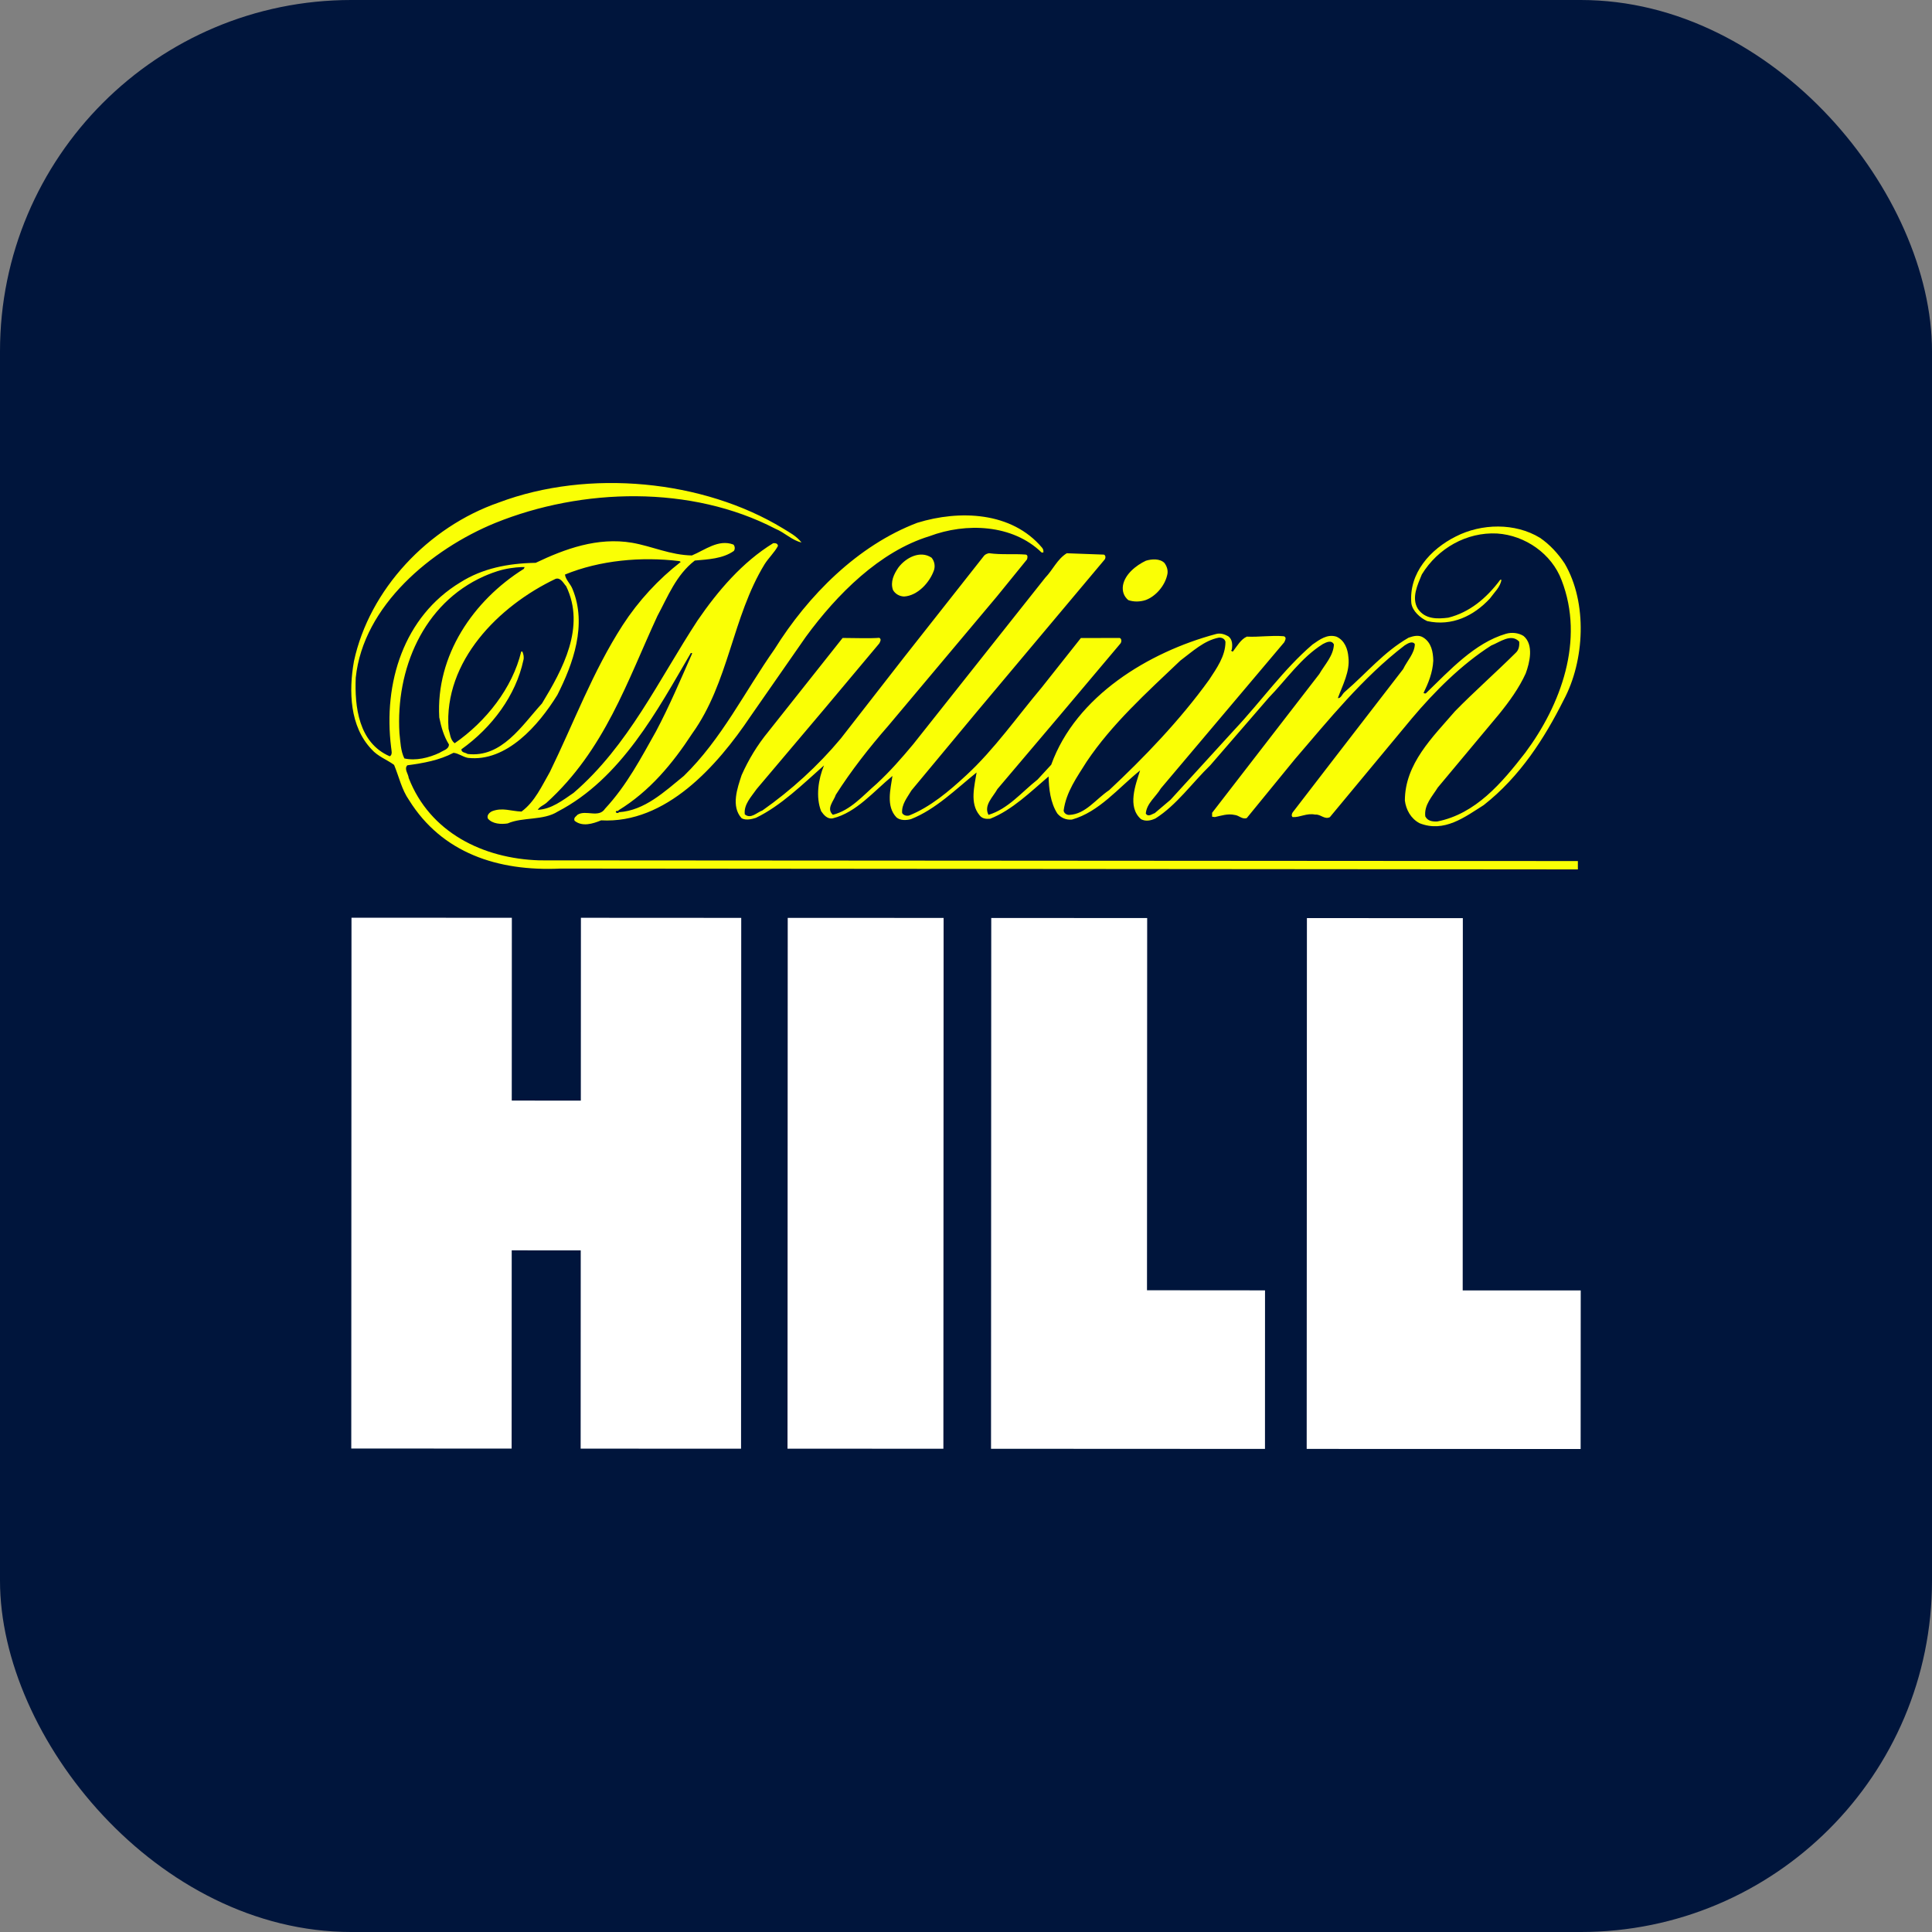 <svg width="44" height="44" viewBox="0 0 44 44" fill="none" xmlns="http://www.w3.org/2000/svg">
<rect x="0" y="0" width="44" height="44" fill="#808080" stroke="none"/>
<rect y="-0" width="44" height="44" rx="8" fill="#00153C"/>
<path d="M17.831 12.034C17.98 12.127 18.132 12.202 18.254 12.354C18.051 12.314 17.867 12.127 17.659 12.042C15.744 11.046 13.26 11.107 11.276 11.911C9.824 12.506 8.273 13.794 8.102 15.433C8.074 16.087 8.164 16.917 8.876 17.224C8.948 17.188 8.912 17.082 8.908 17.024C8.724 15.554 9.193 14.043 10.487 13.261C10.987 12.946 11.562 12.829 12.2 12.818C12.862 12.502 13.607 12.228 14.395 12.361C14.855 12.441 15.265 12.641 15.757 12.65C16.055 12.527 16.361 12.273 16.703 12.402C16.739 12.438 16.744 12.509 16.712 12.548C16.459 12.726 16.127 12.739 15.824 12.766C15.396 13.095 15.206 13.596 14.972 14.028C14.286 15.511 13.772 17.084 12.441 18.288C12.378 18.341 12.292 18.367 12.247 18.443C12.554 18.43 12.811 18.23 13.063 18.057C14.308 16.987 15.003 15.48 15.887 14.13C16.347 13.459 16.906 12.802 17.609 12.371C17.663 12.367 17.713 12.376 17.717 12.434C17.64 12.58 17.506 12.704 17.415 12.847C16.675 14.055 16.603 15.539 15.764 16.707C15.317 17.391 14.799 18.018 14.082 18.457L14.082 18.475C14.064 18.457 14.028 18.471 14.023 18.484C14.032 18.528 14.082 18.519 14.1 18.497C14.681 18.457 15.128 18.035 15.574 17.671C16.436 16.832 16.959 15.752 17.64 14.784C18.402 13.562 19.534 12.421 20.891 11.906C21.856 11.609 23.041 11.654 23.731 12.472C23.758 12.503 23.767 12.538 23.762 12.583L23.722 12.583C23.059 11.938 22 11.898 21.166 12.212C20.034 12.559 19.06 13.536 18.352 14.504L17.094 16.312C16.331 17.449 15.164 18.764 13.69 18.683C13.496 18.763 13.261 18.834 13.085 18.692C13.059 18.616 13.122 18.595 13.153 18.555C13.343 18.435 13.636 18.639 13.78 18.417C14.276 17.884 14.601 17.258 14.939 16.658C15.246 16.08 15.499 15.48 15.764 14.881C15.76 14.872 15.747 14.872 15.733 14.872C14.976 16.169 14.15 17.729 12.702 18.483C12.373 18.692 11.905 18.603 11.562 18.753C11.413 18.776 11.215 18.767 11.111 18.642C11.08 18.563 11.152 18.5 11.21 18.474C11.445 18.385 11.634 18.474 11.877 18.483C12.184 18.256 12.338 17.901 12.523 17.581C13.069 16.462 13.497 15.297 14.182 14.236C14.539 13.685 14.995 13.192 15.504 12.797L15.473 12.779C14.603 12.672 13.656 12.761 12.867 13.085C12.88 13.2 12.993 13.298 13.038 13.413C13.376 14.227 13.051 15.12 12.694 15.826C12.266 16.519 11.536 17.359 10.657 17.26C10.539 17.238 10.44 17.154 10.328 17.145C10.008 17.314 9.647 17.38 9.277 17.429C9.196 17.513 9.3 17.624 9.308 17.718C9.79 18.957 10.996 19.554 12.285 19.594L35.935 19.61V19.8L12.759 19.781C11.335 19.848 10.065 19.424 9.317 18.224C9.146 17.98 9.088 17.691 8.975 17.42C8.813 17.3 8.605 17.229 8.461 17.064C7.966 16.544 7.939 15.744 8.061 15.059C8.413 13.425 9.748 12.004 11.358 11.445C13.409 10.672 16.019 10.931 17.831 12.034ZM12.655 13.182C11.356 13.799 10.103 15.061 10.215 16.598C10.251 16.709 10.251 16.847 10.355 16.927C11.067 16.434 11.671 15.67 11.87 14.839L11.897 14.839C11.924 14.902 11.938 14.973 11.919 15.039C11.748 15.835 11.211 16.563 10.508 17.065C10.508 17.145 10.602 17.136 10.648 17.171C11.427 17.265 11.888 16.519 12.343 16.021C12.812 15.248 13.344 14.28 12.894 13.351C12.835 13.289 12.772 13.147 12.655 13.182ZM11.467 12.97C11.286 13.012 11.111 13.086 11.023 13.124C9.63 13.745 9.012 15.256 9.097 16.695C9.119 16.896 9.124 17.1 9.209 17.273C9.471 17.331 9.764 17.26 10.012 17.144C10.088 17.091 10.224 17.069 10.224 16.954C10.107 16.767 10.048 16.558 10.004 16.34C9.923 14.927 10.78 13.675 11.93 12.955L11.948 12.915C11.874 12.911 11.667 12.923 11.467 12.97Z" fill="#FAFF05"/>
<path d="M26.521 12.823C26.579 12.903 26.611 13.005 26.579 13.108C26.525 13.338 26.323 13.583 26.088 13.667C25.962 13.707 25.822 13.711 25.696 13.667C25.597 13.583 25.556 13.471 25.574 13.338C25.615 13.081 25.872 12.876 26.097 12.77C26.228 12.73 26.417 12.716 26.521 12.823Z" fill="#FAFF05"/>
<path d="M21.216 12.701C21.279 12.777 21.301 12.879 21.274 12.977C21.179 13.261 20.9 13.568 20.589 13.585C20.485 13.581 20.386 13.527 20.336 13.434C20.273 13.248 20.359 13.074 20.458 12.928C20.63 12.697 20.959 12.528 21.216 12.701Z" fill="#FAFF05"/>
<path d="M35.635 12.835C36.158 13.729 36.09 15.049 35.612 15.942C35.178 16.807 34.619 17.687 33.79 18.336C33.361 18.606 32.892 18.971 32.329 18.748C32.13 18.642 32.022 18.442 31.995 18.233C31.996 17.393 32.627 16.789 33.137 16.198C33.552 15.772 34.079 15.305 34.517 14.87C34.593 14.803 34.607 14.701 34.598 14.612C34.413 14.417 34.156 14.626 33.962 14.701C33.286 15.132 32.673 15.745 32.15 16.366L30.287 18.61C30.165 18.672 30.075 18.538 29.953 18.552C29.755 18.512 29.611 18.618 29.44 18.609C29.403 18.582 29.422 18.529 29.439 18.503L30.328 17.348L31.956 15.238C32.047 15.047 32.218 14.878 32.222 14.669C32.164 14.585 32.051 14.66 31.988 14.7C31.037 15.428 30.252 16.405 29.49 17.29L28.394 18.631C28.29 18.667 28.218 18.569 28.119 18.56C27.961 18.524 27.812 18.577 27.668 18.608L27.605 18.6L27.605 18.511L30.045 15.352C30.176 15.126 30.366 14.939 30.379 14.677C30.325 14.566 30.203 14.628 30.127 14.668C29.63 14.979 29.301 15.472 28.895 15.89L27.565 17.427C27.15 17.83 26.794 18.337 26.316 18.639C26.212 18.688 26.095 18.714 25.987 18.657C25.663 18.377 25.866 17.861 25.965 17.546C25.469 17.945 25.031 18.492 24.413 18.665C24.278 18.678 24.161 18.625 24.08 18.527C23.922 18.282 23.886 17.954 23.881 17.683C23.476 18.029 23.048 18.451 22.551 18.646C22.457 18.655 22.367 18.646 22.308 18.566C22.079 18.291 22.196 17.895 22.241 17.593C21.772 17.971 21.303 18.437 20.749 18.654C20.645 18.685 20.501 18.69 20.415 18.614C20.176 18.361 20.28 17.979 20.325 17.672C19.901 18.019 19.5 18.507 18.968 18.636C18.846 18.663 18.761 18.56 18.702 18.476C18.572 18.151 18.639 17.738 18.766 17.432C18.288 17.854 17.787 18.351 17.215 18.626C17.12 18.657 16.984 18.688 16.89 18.635C16.642 18.364 16.795 17.942 16.89 17.653C17.048 17.298 17.247 16.969 17.495 16.667L19.19 14.529C19.489 14.53 19.801 14.543 20.025 14.526C20.083 14.557 20.043 14.62 20.024 14.655L18.784 16.134L17.233 17.969C17.111 18.146 16.935 18.32 16.962 18.546C17.097 18.662 17.237 18.502 17.363 18.458C18.021 17.995 18.63 17.441 19.149 16.819L20.588 14.971L22.415 12.652C22.446 12.621 22.482 12.608 22.523 12.599C22.824 12.639 23.072 12.608 23.361 12.63C23.415 12.639 23.402 12.706 23.388 12.742L22.703 13.585L20.236 16.522C19.794 17.028 19.384 17.552 19.036 18.099C18.991 18.241 18.81 18.414 18.968 18.556C19.374 18.454 19.654 18.117 19.965 17.85C20.267 17.571 20.528 17.273 20.799 16.948L23.803 13.159C23.979 12.977 24.078 12.733 24.295 12.6L25.142 12.631C25.192 12.654 25.178 12.725 25.151 12.751L22.242 16.216L20.758 18.001C20.663 18.161 20.528 18.321 20.546 18.517C20.582 18.575 20.649 18.584 20.699 18.575C21.182 18.384 21.619 18.015 22.007 17.655C22.643 17.069 23.171 16.314 23.721 15.661L24.616 14.531L25.502 14.529C25.552 14.551 25.543 14.626 25.515 14.658L24.153 16.274L22.715 17.971C22.615 18.153 22.399 18.339 22.512 18.558C22.958 18.424 23.265 18.042 23.63 17.754L23.941 17.416C24.505 15.848 26.169 14.849 27.688 14.441C27.787 14.41 27.891 14.445 27.972 14.49C28.071 14.561 28.071 14.69 28.053 14.796C28.044 14.805 28.04 14.81 28.04 14.819C28.053 14.827 28.062 14.845 28.08 14.836C28.171 14.717 28.261 14.557 28.396 14.499C28.684 14.512 28.943 14.466 29.238 14.49C29.311 14.513 29.266 14.588 29.248 14.627L26.438 17.955C26.325 18.146 26.113 18.297 26.095 18.528C26.15 18.617 26.235 18.537 26.298 18.519L26.659 18.213L28.111 16.622C28.716 15.979 29.23 15.245 29.892 14.678C30.055 14.566 30.226 14.433 30.438 14.5C30.623 14.584 30.695 14.78 30.709 14.967C30.749 15.291 30.577 15.601 30.469 15.899C30.541 15.908 30.564 15.806 30.631 15.753C31.136 15.318 31.511 14.851 32.079 14.523C32.192 14.483 32.318 14.452 32.421 14.523C32.597 14.638 32.638 14.843 32.642 15.047C32.628 15.318 32.529 15.558 32.421 15.78C32.434 15.798 32.457 15.789 32.47 15.793C33.021 15.261 33.584 14.643 34.297 14.434C34.428 14.395 34.585 14.412 34.698 14.484C34.937 14.684 34.837 15.093 34.747 15.337C34.598 15.665 34.377 15.972 34.143 16.261L32.745 17.935C32.618 18.14 32.429 18.331 32.46 18.593C32.514 18.699 32.622 18.713 32.731 18.709C33.61 18.535 34.201 17.833 34.738 17.141C35.545 16.057 36.095 14.582 35.564 13.213C35.339 12.613 34.735 12.191 34.094 12.15C33.405 12.115 32.747 12.483 32.381 13.083C32.287 13.314 32.138 13.616 32.291 13.865C32.457 14.109 32.742 14.098 32.985 14.067C33.463 13.947 33.85 13.63 34.167 13.204L34.194 13.204C34.171 13.368 34.031 13.492 33.932 13.63C33.566 14.026 33.066 14.27 32.503 14.145C32.345 14.074 32.165 13.914 32.142 13.736C32.084 13.056 32.571 12.51 33.157 12.217C33.739 11.92 34.505 11.902 35.073 12.249C35.294 12.4 35.487 12.609 35.635 12.835ZM27.76 14.521C27.422 14.587 27.16 14.836 26.881 15.045C26.105 15.782 25.32 16.493 24.748 17.346C24.526 17.701 24.279 18.038 24.224 18.461C24.229 18.518 24.292 18.563 24.355 18.559C24.725 18.541 24.955 18.199 25.261 17.995C26.046 17.262 26.876 16.4 27.538 15.48C27.706 15.223 27.909 14.943 27.909 14.618C27.895 14.548 27.827 14.517 27.76 14.521Z" fill="#FAFF05"/>
<path d="M21.485 32.994L21.49 20.905L17.94 20.904L17.935 32.993L21.485 32.994Z" fill="white"/>
<path d="M29.759 32.998L29.764 20.909L33.315 20.91L33.312 29.388L36 29.389L35.998 33L29.759 32.998Z" fill="white"/>
<path d="M22.57 32.995L22.575 20.906L26.126 20.908L26.122 29.385L28.81 29.387L28.809 32.998L22.57 32.995Z" fill="white"/>
<path d="M8.005 20.9L8 32.989L11.652 32.991L11.654 28.476L13.226 28.477L13.224 32.992L16.877 32.993L16.881 20.904L13.23 20.902L13.228 25.066L11.655 25.065L11.657 20.902L8.005 20.9Z" fill="white"/>
</svg>
